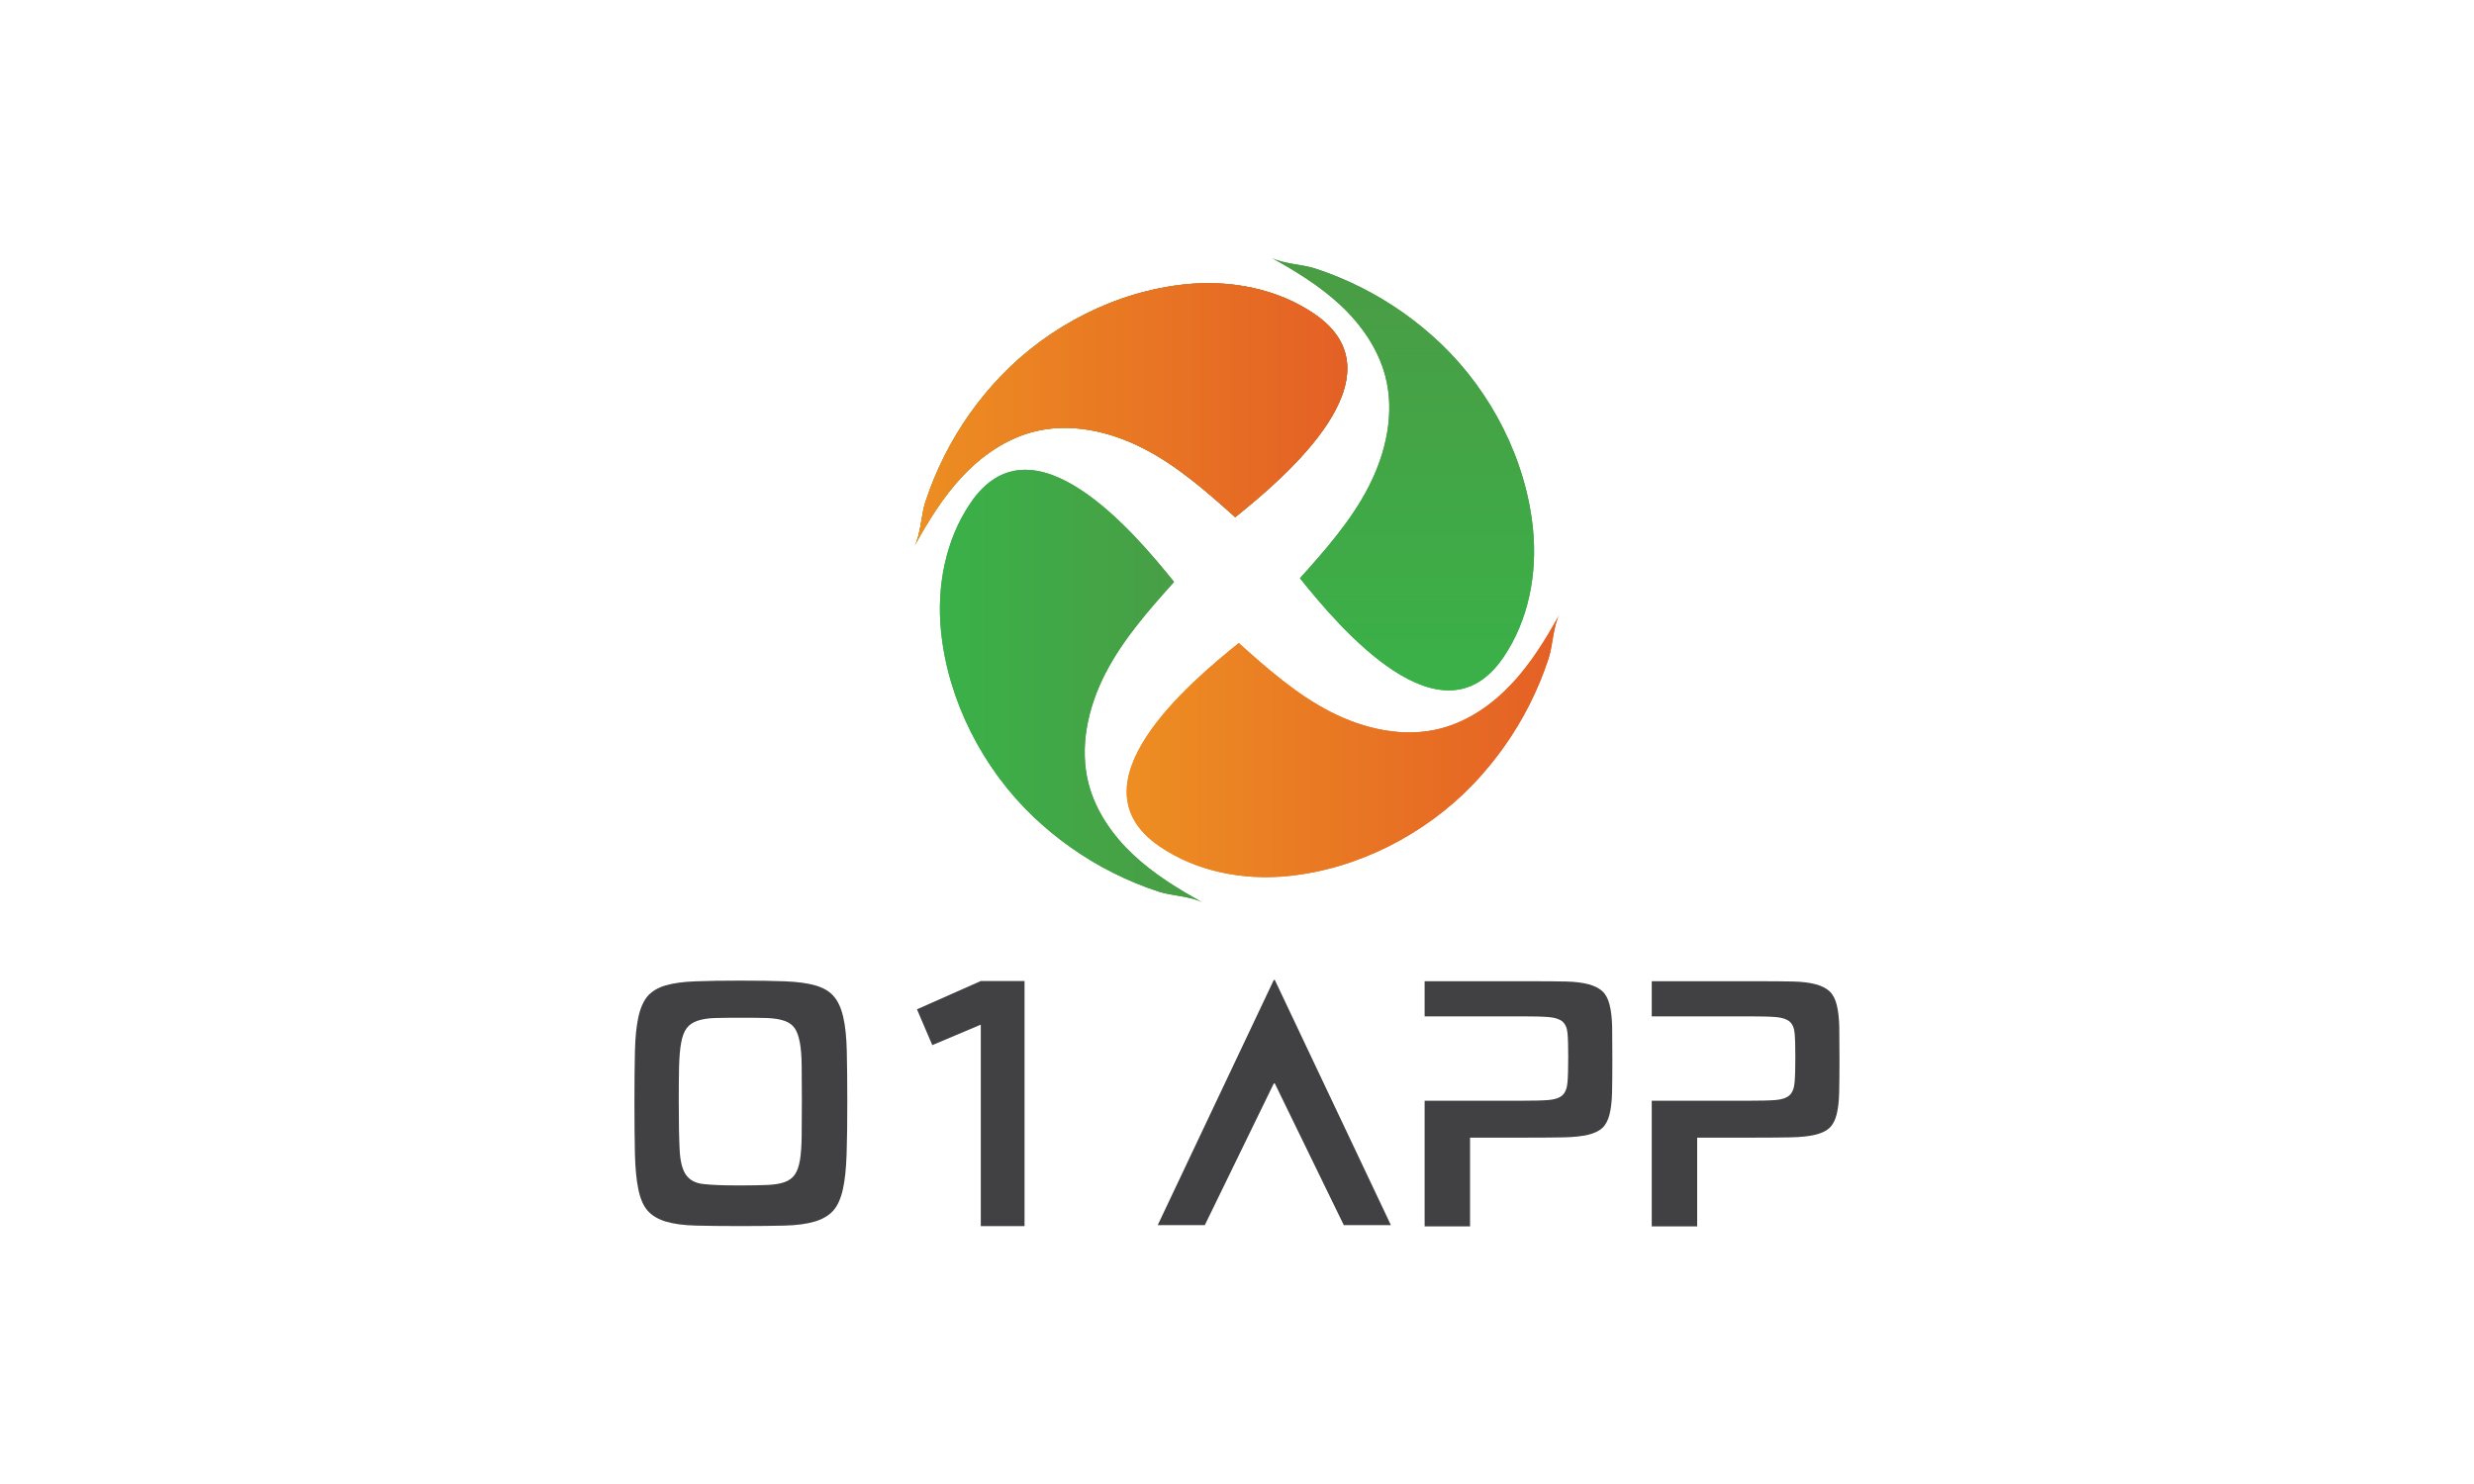 <?xml version="1.0" encoding="utf-8"?>
<!-- Generator: Adobe Illustrator 23.0.5, SVG Export Plug-In . SVG Version: 6.00 Build 0)  -->
<svg version="1.1" id="Layer_1" xmlns="http://www.w3.org/2000/svg" xmlns:xlink="http://www.w3.org/1999/xlink" x="0px" y="0px"
	 viewBox="0 0 250 150" style="enable-background:new 0 0 250 150;" xml:space="preserve">
<style type="text/css">
	.st0{fill:#00A651;}
	.st1{fill:none;}
	.st2{fill:url(#SVGID_1_);}
	.st3{fill:url(#SVGID_2_);}
	.st4{fill:url(#SVGID_3_);}
	.st5{fill:url(#SVGID_4_);}
	.st6{fill:url(#SVGID_5_);}
	.st7{fill:url(#SVGID_6_);}
	.st8{fill:url(#SVGID_7_);}
	.st9{fill:url(#SVGID_8_);}
	.st10{fill:#414042;}
</style>
<g>
	<g>
		<g>
			<path class="st0" d="M124.82,52.28c-2.88-2.58-5.81-5.17-9.25-6.94c-3.44-1.77-7.48-2.67-11.21-1.68
				c-2.75,0.73-5.18,2.43-7.12,4.5c-1.95,2.08-3.45,4.52-4.83,7.02c0.64-1.16,0.67-3.13,1.1-4.44c0.52-1.6,1.17-3.16,1.93-4.67
				c1.48-2.94,3.4-5.65,5.67-8.03c4.86-5.09,11.7-8.61,18.74-9.31c4.5-0.45,9.22,0.44,12.96,2.99
				C141.98,37.96,129.89,48.21,124.82,52.28z"/>
			<path class="st1" d="M124.82,52.28c-2.88-2.58-5.81-5.17-9.25-6.94c-3.44-1.77-7.48-2.67-11.21-1.68
				c-2.75,0.73-5.18,2.43-7.12,4.5c-1.95,2.08-3.45,4.52-4.83,7.02c0.64-1.16,0.67-3.13,1.1-4.44c0.52-1.6,1.17-3.16,1.93-4.67
				c1.48-2.94,3.4-5.65,5.67-8.03c4.86-5.09,11.7-8.61,18.74-9.31c4.5-0.45,9.22,0.44,12.96,2.99
				C141.98,37.96,129.89,48.21,124.82,52.28z"/>
		</g>
		<g>
			<linearGradient id="SVGID_1_" gradientUnits="userSpaceOnUse" x1="141.741" y1="69.779" x2="141.741" y2="26.037">
				<stop  offset="0" style="stop-color:#3AB148"/>
				<stop  offset="1" style="stop-color:#4A9C45"/>
			</linearGradient>
			<path class="st2" d="M131.36,58.45c2.58-2.88,5.17-5.81,6.94-9.25c1.77-3.44,2.67-7.48,1.68-11.21c-0.73-2.75-2.43-5.18-4.5-7.12
				s-4.52-3.45-7.02-4.83c1.16,0.64,3.13,0.67,4.44,1.1c1.6,0.52,3.16,1.17,4.67,1.93c2.94,1.48,5.65,3.4,8.03,5.67
				c5.09,4.86,8.61,11.7,9.31,18.74c0.45,4.5-0.44,9.22-2.99,12.96C145.68,75.62,135.43,63.52,131.36,58.45z"/>
			<linearGradient id="SVGID_2_" gradientUnits="userSpaceOnUse" x1="141.741" y1="69.779" x2="141.741" y2="26.037">
				<stop  offset="0" style="stop-color:#3AB148"/>
				<stop  offset="1" style="stop-color:#4A9C45"/>
			</linearGradient>
			<path class="st3" d="M131.36,58.45c2.58-2.88,5.17-5.81,6.94-9.25c1.77-3.44,2.67-7.48,1.68-11.21c-0.73-2.75-2.43-5.18-4.5-7.12
				s-4.52-3.45-7.02-4.83c1.16,0.64,3.13,0.67,4.44,1.1c1.6,0.52,3.16,1.17,4.67,1.93c2.94,1.48,5.65,3.4,8.03,5.67
				c5.09,4.86,8.61,11.7,9.31,18.74c0.45,4.5-0.44,9.22-2.99,12.96C145.68,75.62,135.43,63.52,131.36,58.45z"/>
		</g>
		<g>
			<linearGradient id="SVGID_3_" gradientUnits="userSpaceOnUse" x1="113.859" y1="75.38" x2="157.602" y2="75.38">
				<stop  offset="0" style="stop-color:#ED8E22"/>
				<stop  offset="1" style="stop-color:#E46025"/>
			</linearGradient>
			<path class="st4" d="M125.18,65c2.88,2.58,5.81,5.17,9.25,6.94c3.44,1.77,7.48,2.67,11.21,1.68c2.75-0.73,5.18-2.43,7.12-4.5
				s3.45-4.52,4.83-7.02c-0.64,1.16-0.67,3.13-1.1,4.44c-0.52,1.6-1.17,3.16-1.93,4.67c-1.48,2.94-3.4,5.65-5.67,8.03
				c-4.86,5.09-11.7,8.61-18.74,9.31c-4.5,0.45-9.22-0.44-12.96-2.99C108.02,79.31,120.11,69.07,125.18,65z"/>
			<linearGradient id="SVGID_4_" gradientUnits="userSpaceOnUse" x1="113.859" y1="75.38" x2="157.602" y2="75.38">
				<stop  offset="0" style="stop-color:#ED8E22"/>
				<stop  offset="1" style="stop-color:#E46025"/>
			</linearGradient>
			<path class="st5" d="M125.18,65c2.88,2.58,5.81,5.17,9.25,6.94c3.44,1.77,7.48,2.67,11.21,1.68c2.75-0.73,5.18-2.43,7.12-4.5
				s3.45-4.52,4.83-7.02c-0.64,1.16-0.67,3.13-1.1,4.44c-0.52,1.6-1.17,3.16-1.93,4.67c-1.48,2.94-3.4,5.65-5.67,8.03
				c-4.86,5.09-11.7,8.61-18.74,9.31c-4.5,0.45-9.22-0.44-12.96-2.99C108.02,79.31,120.11,69.07,125.18,65z"/>
		</g>
		<g>
			<linearGradient id="SVGID_5_" gradientUnits="userSpaceOnUse" x1="94.981" y1="69.37" x2="121.537" y2="69.37">
				<stop  offset="0" style="stop-color:#3AB148"/>
				<stop  offset="1" style="stop-color:#4A9C45"/>
			</linearGradient>
			<path class="st6" d="M118.64,58.82c-2.58,2.88-5.17,5.81-6.94,9.25c-1.77,3.44-2.67,7.48-1.68,11.21
				c0.73,2.75,2.43,5.18,4.5,7.12c2.08,1.95,4.52,3.45,7.02,4.83c-1.16-0.64-3.13-0.67-4.44-1.1c-1.6-0.52-3.16-1.17-4.67-1.93
				c-2.94-1.48-5.65-3.4-8.03-5.67c-5.09-4.86-8.61-11.7-9.31-18.74c-0.45-4.5,0.44-9.22,2.99-12.96
				C104.32,41.65,114.57,53.75,118.64,58.82z"/>
			<linearGradient id="SVGID_6_" gradientUnits="userSpaceOnUse" x1="94.981" y1="69.37" x2="121.537" y2="69.37">
				<stop  offset="0" style="stop-color:#3AB148"/>
				<stop  offset="1" style="stop-color:#4A9C45"/>
			</linearGradient>
			<path class="st7" d="M118.64,58.82c-2.58,2.88-5.17,5.81-6.94,9.25c-1.77,3.44-2.67,7.48-1.68,11.21
				c0.73,2.75,2.43,5.18,4.5,7.12c2.08,1.95,4.52,3.45,7.02,4.83c-1.16-0.64-3.13-0.67-4.44-1.1c-1.6-0.52-3.16-1.17-4.67-1.93
				c-2.94-1.48-5.65-3.4-8.03-5.67c-5.09-4.86-8.61-11.7-9.31-18.74c-0.45-4.5,0.44-9.22,2.99-12.96
				C104.32,41.65,114.57,53.75,118.64,58.82z"/>
		</g>
		<g>
			<linearGradient id="SVGID_7_" gradientUnits="userSpaceOnUse" x1="92.398" y1="41.898" x2="136.141" y2="41.898">
				<stop  offset="0" style="stop-color:#ED8E22"/>
				<stop  offset="1" style="stop-color:#E46025"/>
			</linearGradient>
			<path class="st8" d="M124.82,52.28c-2.88-2.58-5.81-5.17-9.25-6.94c-3.44-1.77-7.48-2.67-11.21-1.68
				c-2.75,0.73-5.18,2.43-7.12,4.5c-1.95,2.08-3.45,4.52-4.83,7.02c0.64-1.16,0.67-3.13,1.1-4.44c0.52-1.6,1.17-3.16,1.93-4.67
				c1.48-2.94,3.4-5.65,5.67-8.03c4.86-5.09,11.7-8.61,18.74-9.31c4.5-0.45,9.22,0.44,12.96,2.99
				C141.98,37.96,129.89,48.21,124.82,52.28z"/>
			<linearGradient id="SVGID_8_" gradientUnits="userSpaceOnUse" x1="92.398" y1="41.898" x2="136.141" y2="41.898">
				<stop  offset="0" style="stop-color:#ED8E22"/>
				<stop  offset="1" style="stop-color:#E46025"/>
			</linearGradient>
			<path class="st9" d="M124.82,52.28c-2.88-2.58-5.81-5.17-9.25-6.94c-3.44-1.77-7.48-2.67-11.21-1.68
				c-2.75,0.73-5.18,2.43-7.12,4.5c-1.95,2.08-3.45,4.52-4.83,7.02c0.64-1.16,0.67-3.13,1.1-4.44c0.52-1.6,1.17-3.16,1.93-4.67
				c1.48-2.94,3.4-5.65,5.67-8.03c4.86-5.09,11.7-8.61,18.74-9.31c4.5-0.45,9.22,0.44,12.96,2.99
				C141.98,37.96,129.89,48.21,124.82,52.28z"/>
		</g>
	</g>
	<g>
		<path class="st10" d="M74.82,99.12c1.79,0,3.3,0.02,4.52,0.07c1.22,0.05,2.23,0.18,3.04,0.41c0.8,0.23,1.43,0.59,1.86,1.09
			c0.44,0.5,0.76,1.2,0.97,2.11c0.21,0.91,0.33,2.07,0.36,3.47c0.03,1.4,0.05,3.12,0.05,5.14c0,2.09-0.02,3.85-0.07,5.28
			c-0.05,1.43-0.17,2.61-0.38,3.54c-0.21,0.93-0.53,1.65-0.97,2.14c-0.44,0.49-1.06,0.86-1.86,1.1c-0.81,0.24-1.82,0.38-3.04,0.41
			c-1.22,0.03-2.72,0.05-4.49,0.05c-1.77,0-3.27-0.02-4.5-0.05c-1.23-0.03-2.24-0.17-3.04-0.41c-0.79-0.24-1.4-0.61-1.83-1.1
			c-0.43-0.49-0.74-1.21-0.93-2.14c-0.2-0.93-0.31-2.11-0.35-3.54c-0.03-1.43-0.05-3.19-0.05-5.28c0-2.02,0.02-3.74,0.05-5.14
			c0.03-1.4,0.15-2.56,0.35-3.47c0.2-0.91,0.51-1.61,0.93-2.11c0.43-0.49,1.04-0.86,1.83-1.09c0.79-0.23,1.81-0.37,3.04-0.41
			C71.55,99.14,73.05,99.12,74.82,99.12z M74.75,119.82h0.31c1.01,0,1.86-0.02,2.55-0.05c0.69-0.03,1.25-0.13,1.69-0.29
			c0.44-0.16,0.78-0.41,1.02-0.76c0.24-0.35,0.41-0.83,0.52-1.47c0.1-0.63,0.16-1.44,0.17-2.42c0.01-0.98,0.02-2.18,0.02-3.61
			c0-1.4-0.01-2.58-0.02-3.52c-0.01-0.94-0.07-1.73-0.19-2.35c-0.12-0.62-0.29-1.1-0.52-1.43c-0.23-0.33-0.58-0.58-1.04-0.74
			c-0.46-0.16-1.04-0.25-1.74-0.28c-0.7-0.02-1.57-0.03-2.61-0.03c-1.06,0-1.94,0.01-2.66,0.03c-0.71,0.02-1.31,0.12-1.78,0.28
			c-0.47,0.16-0.83,0.41-1.09,0.76c-0.25,0.34-0.44,0.83-0.55,1.47c-0.12,0.63-0.18,1.43-0.21,2.4c-0.02,0.97-0.03,2.16-0.03,3.59
			c0,2.09,0.03,3.71,0.09,4.85c0.06,1.14,0.27,1.97,0.64,2.5c0.37,0.53,0.95,0.84,1.74,0.93c0.79,0.09,1.93,0.14,3.4,0.14H74.75z"/>
		<path class="st10" d="M103.53,99.15v24.78h-4.42v-20.36l-4.9,2.07l-1.55-3.62l6.45-2.86H103.53z"/>
		<path class="st10" d="M116.99,123.83l11.73-24.78h0.1l11.73,24.78h-4.76l-6.97-14.32h-0.1l-6.97,14.32H116.99z"/>
		<path class="st10" d="M162.93,107.12c0,1.31-0.01,2.42-0.03,3.31c-0.02,0.9-0.11,1.64-0.26,2.23c-0.15,0.59-0.39,1.04-0.72,1.35
			c-0.33,0.31-0.82,0.54-1.45,0.69c-0.63,0.15-1.44,0.24-2.43,0.26c-0.99,0.02-2.2,0.03-3.62,0.03h-5.87v8.97h-4.59v-12.7h9.77
			c1.17,0,2.08-0.02,2.73-0.07c0.64-0.05,1.12-0.21,1.42-0.48c0.3-0.28,0.47-0.72,0.52-1.33c0.05-0.61,0.07-1.48,0.07-2.61
			c0-1.01-0.02-1.79-0.07-2.33c-0.05-0.54-0.22-0.94-0.52-1.19c-0.3-0.25-0.77-0.4-1.42-0.45c-0.64-0.05-1.55-0.07-2.73-0.07h-9.77
			v-3.55h10.46h0.41c1.36,0,2.5,0.01,3.42,0.03c0.92,0.02,1.68,0.12,2.28,0.28c0.6,0.16,1.06,0.4,1.4,0.71
			c0.33,0.31,0.57,0.76,0.72,1.36c0.15,0.6,0.24,1.35,0.26,2.24C162.91,104.71,162.93,105.81,162.93,107.12z"/>
		<path class="st10" d="M185.88,107.12c0,1.31-0.01,2.42-0.03,3.31c-0.02,0.9-0.11,1.64-0.26,2.23s-0.39,1.04-0.72,1.35
			c-0.33,0.31-0.82,0.54-1.45,0.69c-0.63,0.15-1.44,0.24-2.43,0.26c-0.99,0.02-2.2,0.03-3.62,0.03h-5.87v8.97h-4.59v-12.7h9.77
			c1.17,0,2.08-0.02,2.73-0.07c0.64-0.05,1.12-0.21,1.42-0.48c0.3-0.28,0.47-0.72,0.52-1.33c0.05-0.61,0.07-1.48,0.07-2.61
			c0-1.01-0.02-1.79-0.07-2.33c-0.05-0.54-0.22-0.94-0.52-1.19c-0.3-0.25-0.77-0.4-1.42-0.45c-0.64-0.05-1.55-0.07-2.73-0.07h-9.77
			v-3.55h10.46h0.41c1.36,0,2.5,0.01,3.42,0.03c0.92,0.02,1.68,0.12,2.28,0.28c0.6,0.16,1.06,0.4,1.4,0.71
			c0.33,0.31,0.57,0.76,0.72,1.36s0.24,1.35,0.26,2.24C185.86,104.71,185.88,105.81,185.88,107.12z"/>
	</g>
</g>
</svg>
